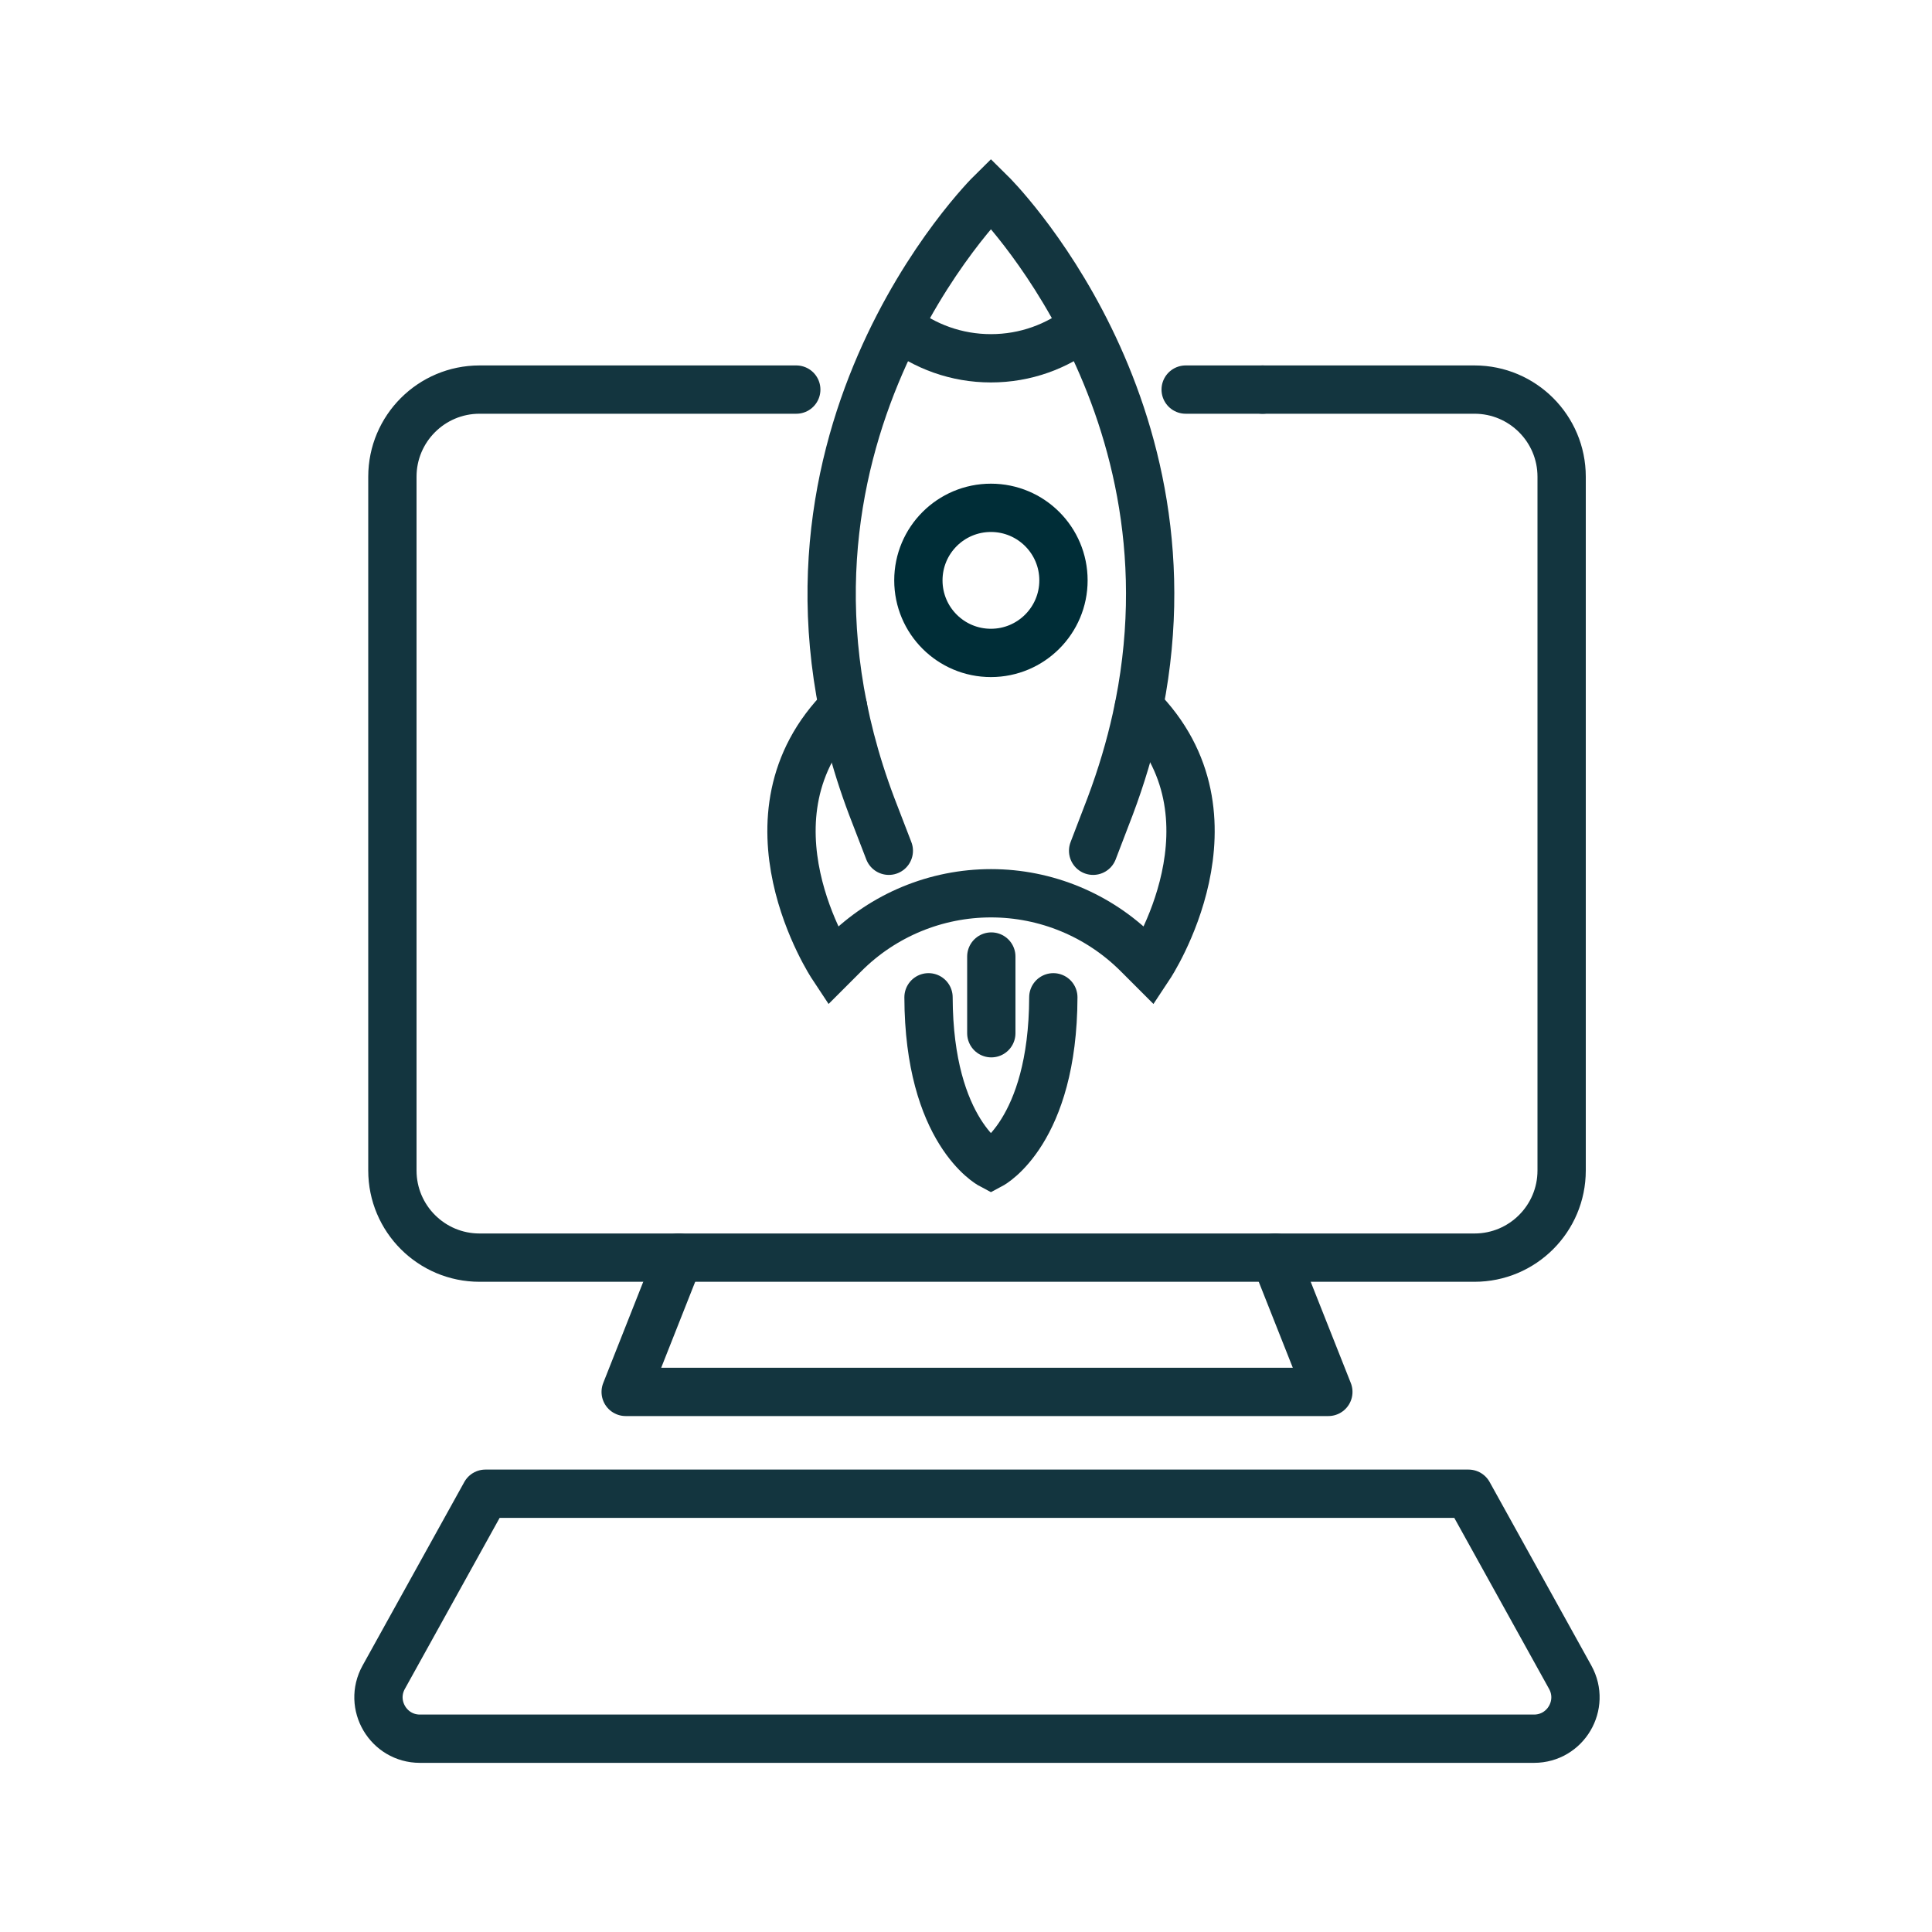 <?xml version="1.0" encoding="UTF-8"?><svg id="Ebene_1" xmlns="http://www.w3.org/2000/svg" viewBox="0 0 200 200"><defs><style>.cls-1{stroke:#002d37;}.cls-1,.cls-2,.cls-3{fill:none;stroke-width:5px;}.cls-1,.cls-3{stroke-miterlimit:10;}.cls-2{stroke-linejoin:round;}.cls-2,.cls-3{stroke:#13353f;stroke-linecap:round;}</style></defs><line class="cls-2" x1="122.74" y1="40.33" x2="130.7" y2="40.33"/><path class="cls-2" d="m130.7,40.33h21.94c4.98,0,9.02,4.04,9.02,9.02v71.82c0,4.98-4.04,9.02-9.02,9.02H49.64c-4.98,0-9.02-4.04-9.02-9.02V49.35c0-4.98,4.04-9.02,9.02-9.02h32.79"/><polyline class="cls-2" points="70.27 130.18 64.77 144.09 101.14 144.09 137.51 144.09 132 130.18"/><path class="cls-2" d="m152.02,154.63l10.53,19c1.58,2.86-.48,6.36-3.75,6.36H43.47c-3.27,0-5.33-3.51-3.75-6.36l10.53-19h101.77Z"/><g><path class="cls-3" d="m92.01,88.07l-1.78-4.62c-14.1-37.38,12.35-63.45,12.35-63.45,0,0,22.25,21.93,15.05,54.42-.65,2.93-1.54,5.94-2.7,9.03l-1.77,4.62"/><path class="cls-3" d="m87.28,73.21c-11.34,11.34-1.11,26.79-1.11,26.79l1.25-1.25c4.02-4.02,9.48-6.28,15.17-6.28h0c5.69,0,11.14,2.26,15.17,6.28l1.25,1.25s10.23-15.45-1.11-26.79"/><path class="cls-1" d="m110.09,60.08c0,4.14-3.36,7.51-7.51,7.51s-7.51-3.36-7.51-7.51,3.36-7.51,7.51-7.51,7.51,3.36,7.51,7.51Z"/><path class="cls-3" d="m112.06,33.81c-2.63,2.06-5.91,3.28-9.48,3.28s-6.85-1.22-9.48-3.28"/><g><path class="cls-3" d="m96.12,103.24c.04,13.94,6.46,17.34,6.46,17.34,0,0,6.42-3.41,6.46-17.34"/><line class="cls-3" x1="102.62" y1="99.02" x2="102.62" y2="106.96"/></g></g></svg>